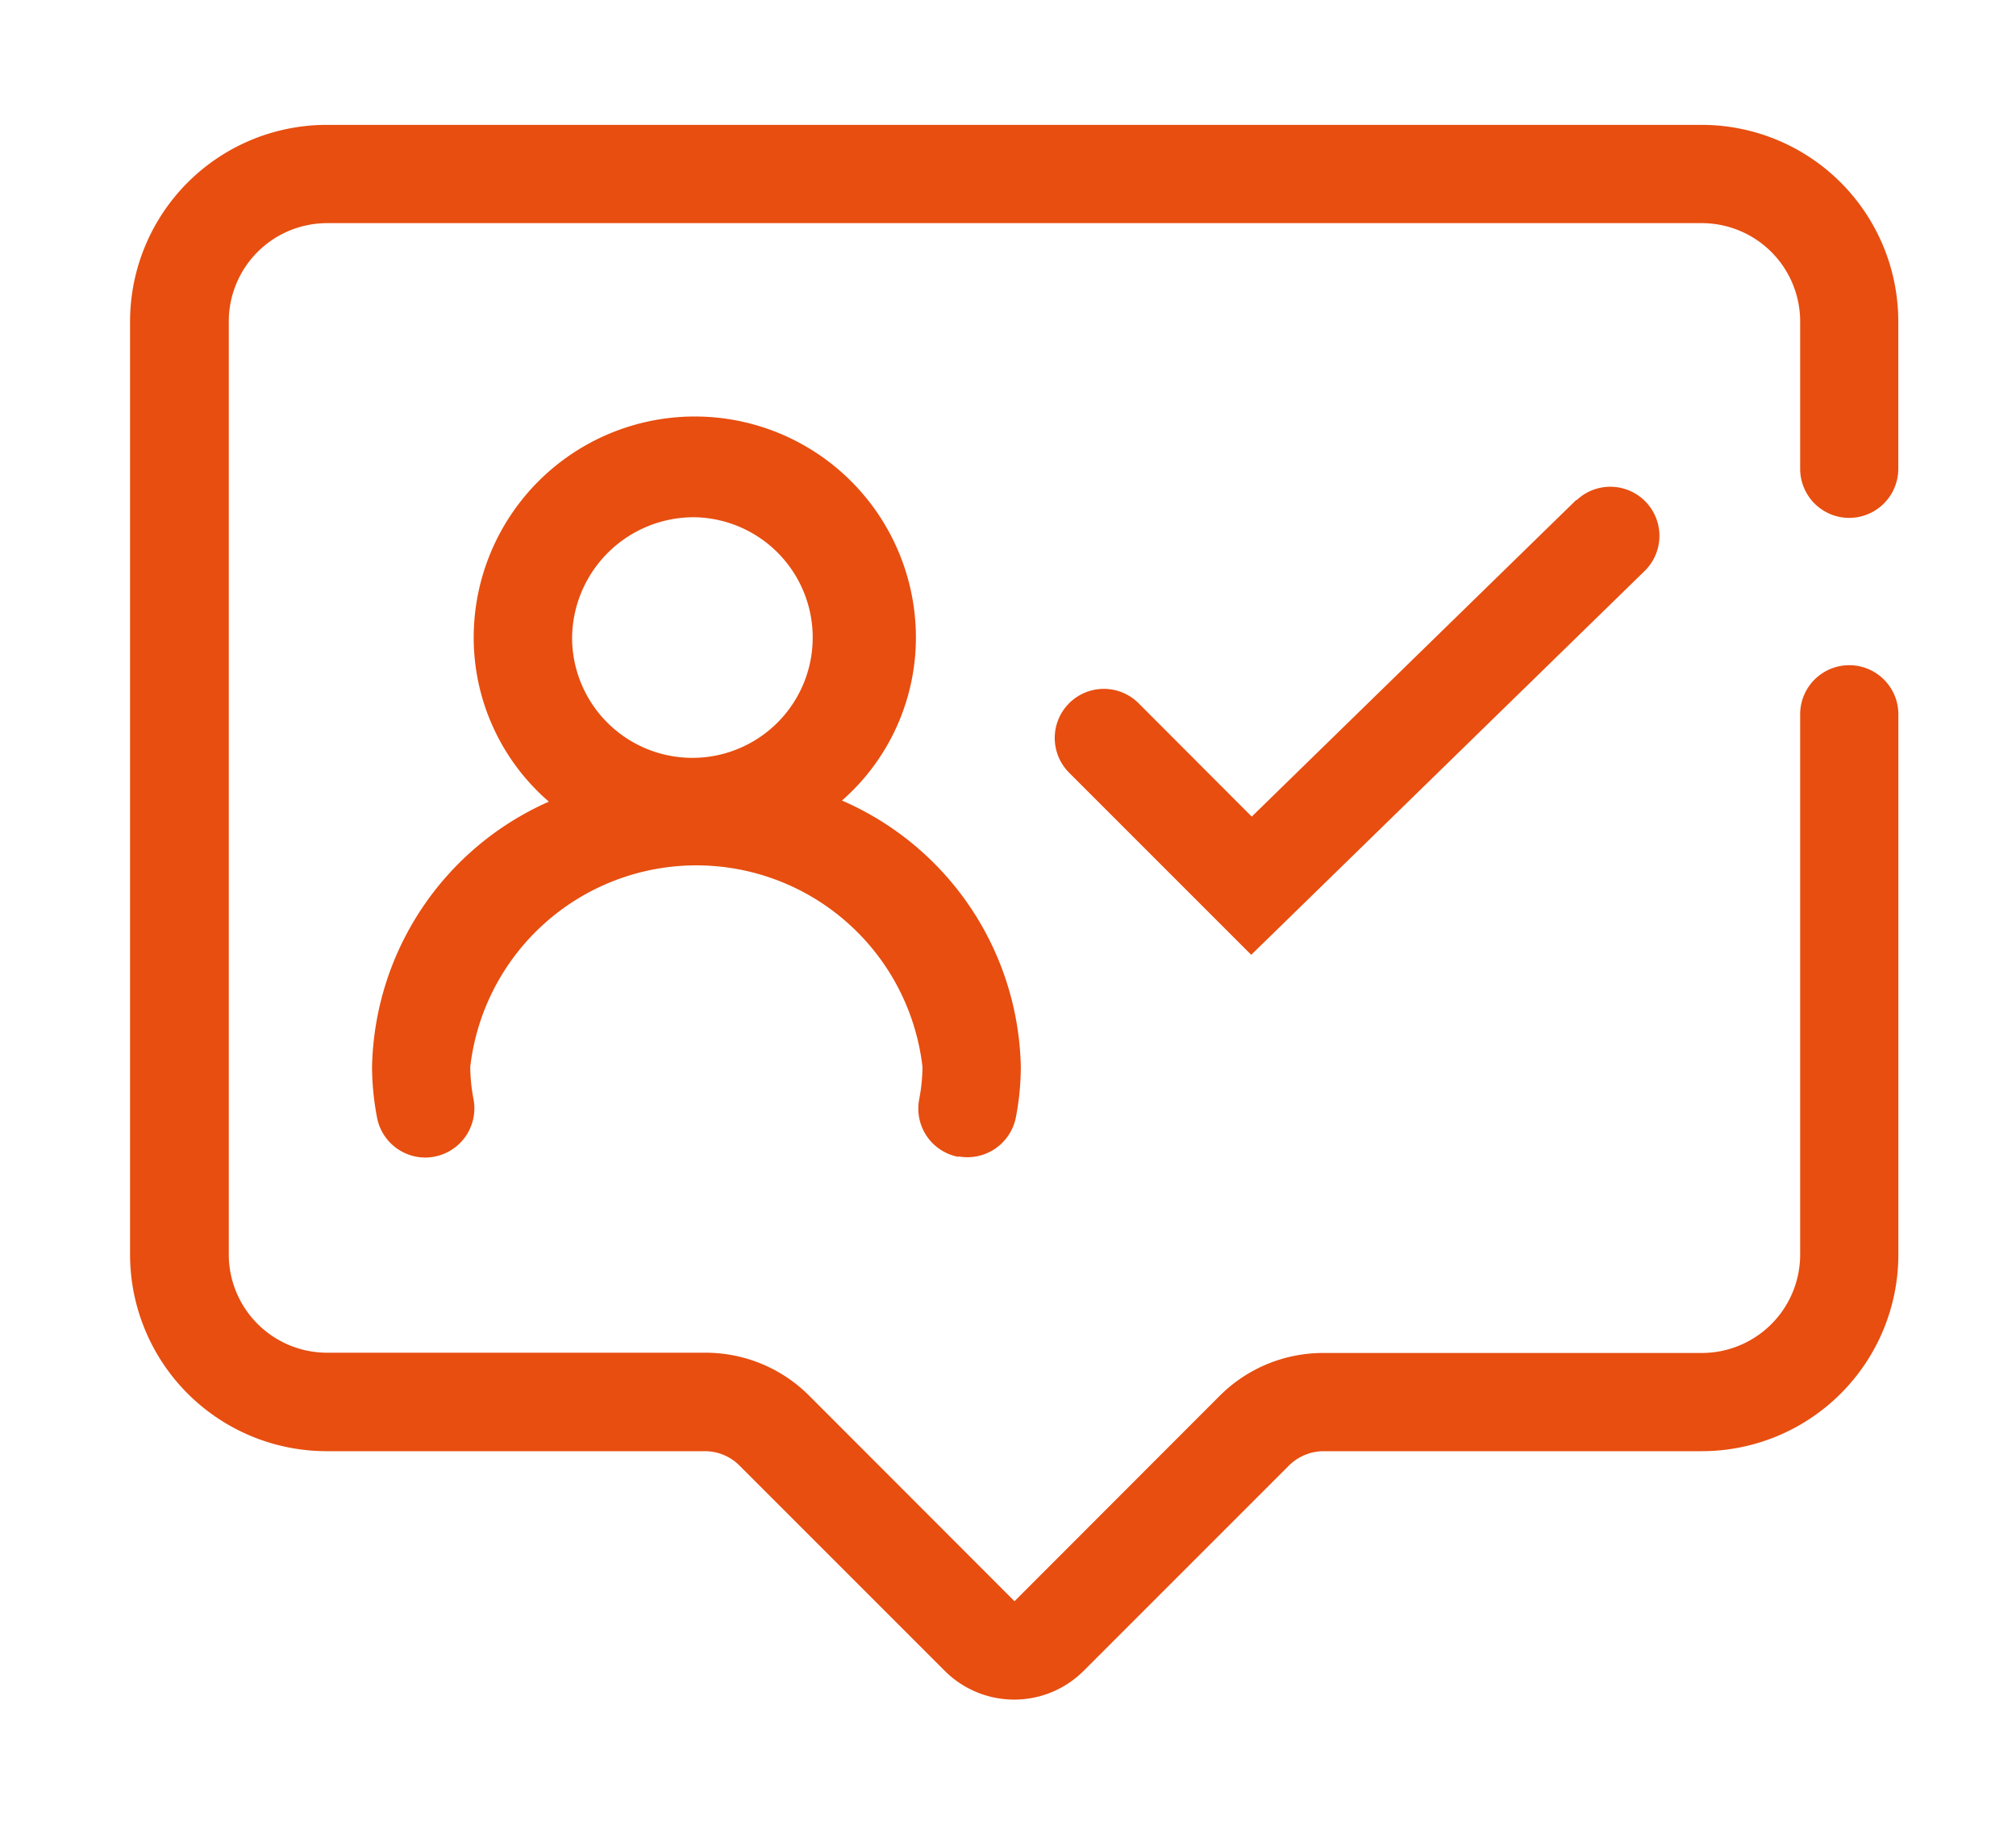 <?xml version="1.0" encoding="UTF-8"?> <svg xmlns="http://www.w3.org/2000/svg" xmlns:xlink="http://www.w3.org/1999/xlink" width="31" height="28" viewBox="0 0 31 28"><defs><clipPath id="clip-path"><rect id="Rectangle_27" data-name="Rectangle 27" width="31" height="28" transform="translate(0 0)" fill="#e74e10"></rect></clipPath></defs><g id="Pictogramme_Nos_réseaux" data-name="Pictogramme Nos réseaux" transform="translate(0 0)"><path id="Tracé_41" data-name="Tracé 41" d="M210.465,327.212a.76.76,0,0,0,.881-.6,4.151,4.151,0,0,0,.076-.779,4.565,4.565,0,0,0-2.75-4.093,3.334,3.334,0,0,0,1.137-2.505,3.4,3.4,0,0,0-6.8,0,3.334,3.334,0,0,0,1.156,2.522,4.56,4.56,0,0,0-2.719,4.078,4.24,4.24,0,0,0,.076.776.756.756,0,0,0,.742.618.683.683,0,0,0,.137-.013.756.756,0,0,0,.606-.88,2.753,2.753,0,0,1-.051-.5,3.5,3.5,0,0,1,6.954,0,2.736,2.736,0,0,1-.051.5.755.755,0,0,0,.6.882Zm-4.054-9.828a1.85,1.85,0,1,1-1.889,1.848,1.872,1.872,0,0,1,1.889-1.848Zm0,0" transform="translate(-195.725 -309.431)" fill="#e74e10"></path><g id="Groupe_20" data-name="Groupe 20" transform="translate(0 0)"><g id="Groupe_19" data-name="Groupe 19" transform="translate(0 0)" clip-path="url(#clip-path)"><path id="Tracé_42" data-name="Tracé 42" d="M320.737,327.037l-4.99,4.869-1.74-1.743a.755.755,0,0,0-1.068,1.068l2.8,2.8,6.058-5.91a.755.755,0,0,0-1.054-1.081Zm0,0" transform="translate(-296.499 -319.35)" fill="#e74e10"></path><path id="Tracé_43" data-name="Tracé 43" d="M188.435,274.043a.756.756,0,0,0,.755-.755v-2.266A3.024,3.024,0,0,0,186.17,268H165.022A3.025,3.025,0,0,0,162,271.022v14.35a3.024,3.024,0,0,0,3.022,3.021h5.816a.752.752,0,0,1,.534.222l3.155,3.155a1.511,1.511,0,0,0,2.137,0l3.155-3.155a.761.761,0,0,1,.534-.222h5.817a3.024,3.024,0,0,0,3.021-3.021v-8.309a.755.755,0,0,0-1.51,0v8.309a1.513,1.513,0,0,1-1.511,1.511h-5.817a2.249,2.249,0,0,0-1.6.661L175.6,290.7l-3.155-3.158a2.25,2.25,0,0,0-1.6-.663h-5.816a1.512,1.512,0,0,1-1.511-1.51V271.022a1.512,1.512,0,0,1,1.511-1.511H186.17a1.513,1.513,0,0,1,1.511,1.511v2.266a.755.755,0,0,0,.755.755Zm0,0" transform="translate(-160 -266.08)" fill="#e74e10"></path></g></g></g></svg> 